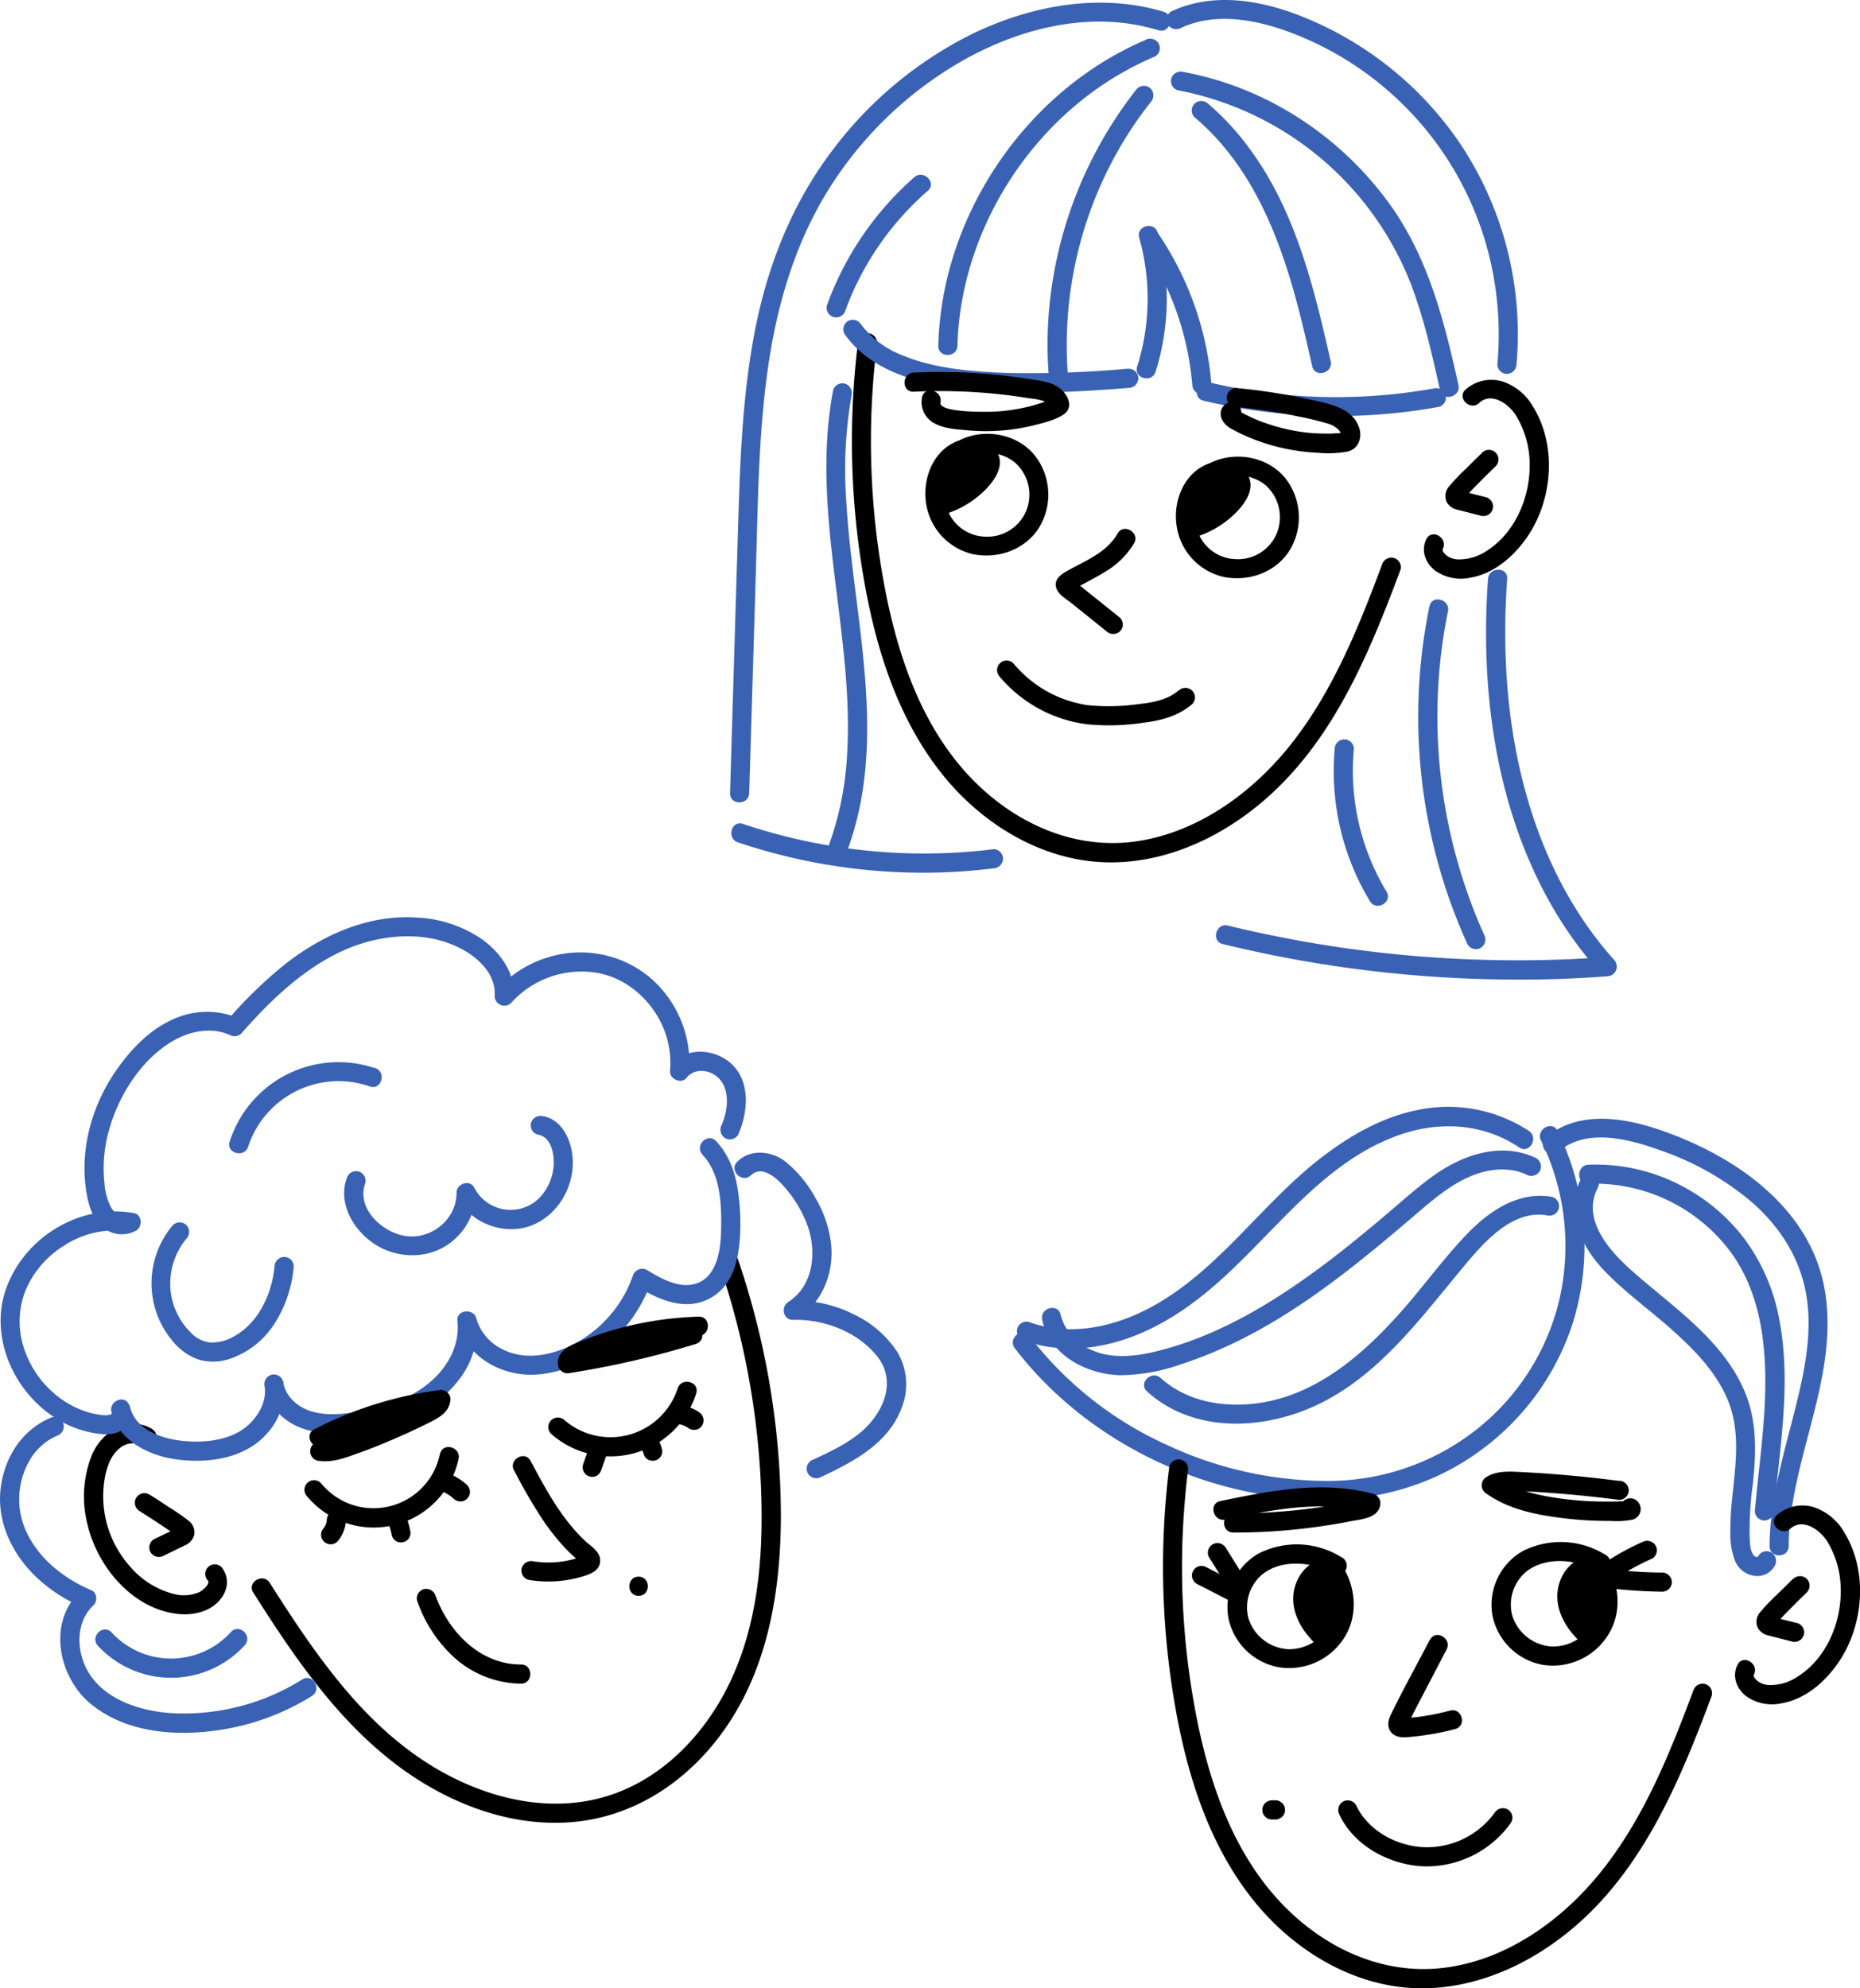 <?xml version="1.0" encoding="UTF-8"?> <svg xmlns="http://www.w3.org/2000/svg" viewBox="0 0 437.25 467.2"> <g id="Layer_2" data-name="Layer 2"> <g id="Layer_1-2" data-name="Layer 1"> <path d="M359.44,265.77a34.67,34.67,0,0,0-26.18-4.93c-8.7,1.73-16.55,6.37-23.44,11.81-14.08,11.14-24.36,27.16-40.75,35.3-8.39,4.17-18.18,6-27.17,2.7a2.27,2.27,0,0,0-2.77,1.57A2.31,2.31,0,0,0,240.7,315c8.14,3,17.17,2.19,25.19-.79,8.35-3.1,15.53-8.3,22.05-14.29,12.91-11.85,24-27.33,41.2-33.28,9.42-3.26,19.63-2.62,28,3,2.41,1.62,4.66-2.28,2.27-3.88Z" fill="#3a62b4"></path> <path d="M238.4,316.61c16.37,21.5,42.89,34.62,69.8,35.81,13.83.62,27.49-2.84,38.85-10.87a59.84,59.84,0,0,0,22.57-30.31,60.91,60.91,0,0,0-3.46-45.48c-1.29-2.6-5.18-.32-3.89,2.27a56.22,56.22,0,0,1,4.15,38,55,55,0,0,1-19.11,29.72A56.37,56.37,0,0,1,312.74,348a89.37,89.37,0,0,1-38.38-8.44,84.85,84.85,0,0,1-32.07-25.21,2.32,2.32,0,0,0-3.08-.81,2.27,2.27,0,0,0-.81,3.08Z" fill="#3a62b4"></path> <path d="M366.59,270.44c6.54-5.41,16.46-2.74,23.6-.17a66.89,66.89,0,0,1,21.69,12.27c6.29,5.54,10.95,12.57,12.58,20.87,1.8,9.17-.18,18.59-2.41,27.49-2.66,10.66-6,21.33-6.06,32.42,0,2.89,4.48,2.9,4.5,0,.15-20.19,11.71-39.09,8.59-59.49-2.88-18.83-19.41-31-36.12-37.32-9.34-3.56-21.1-6.25-29.55.75a2.25,2.25,0,1,0,3.18,3.18Z" fill="#3a62b4"></path> <path d="M371.72,276.89c-4,7.7-.05,16,5.47,21.76,5,5.2,11,9.43,16.33,14.26,5,4.49,9.83,9.51,12.52,15.77,3.29,7.63,1.9,15.84,1.12,23.82a65.56,65.56,0,0,0-.38,7.41,17.82,17.82,0,0,0,1.06,6.8,5.77,5.77,0,0,0,4.39,3.56,4.67,4.67,0,0,0,5-2.37,2.31,2.31,0,0,0-.81-3.08,2.26,2.26,0,0,0-3.07.8c-.14.29,0,.23-.25.23a.94.94,0,0,1-.89-.45c-.9-1.2-.85-3.15-.91-4.57a82.3,82.3,0,0,1,.74-12c.81-7.54,1.07-15-2-22.06-5.13-11.94-16.63-19.53-26.05-27.83-5.25-4.61-12.34-12.15-8.42-19.73,1.33-2.57-2.55-4.85-3.88-2.28Z" fill="#3a62b4"></path> <path d="M373.36,278.17a39.92,39.92,0,0,1,32.16,14.36c8.86,10.63,10,25,9.3,38.24-.45,8.12-1.56,16.19-2.29,24.29a2.27,2.27,0,0,0,2.25,2.25,2.3,2.3,0,0,0,2.25-2.25c1.34-14.87,4.1-30,1.27-44.86A45.55,45.55,0,0,0,410,291a44.25,44.25,0,0,0-15-12.51,43.32,43.32,0,0,0-21.59-4.79c-2.88.13-2.9,4.64,0,4.5Z" fill="#3a62b4"></path> <path d="M361.14,272.15c-8.38-4-17.56-.72-24.61,4.45-3.58,2.62-6.88,5.59-10.25,8.45s-6.65,5.57-10,8.25c-13.38,10.56-28.51,20.61-45.36,24.46-4.62,1.06-9.8,1.48-14.25-.5a12.19,12.19,0,0,1-7.33-8.3c-.61-2.83-4.95-1.63-4.34,1.2,1.82,8.34,10.41,12.79,18.37,13a43.79,43.79,0,0,0,14.09-2.51,100,100,0,0,0,12.46-5C305.94,308,319.81,296.5,333.25,285c3.74-3.2,7.59-6.45,12.13-8.45,4.16-1.84,9.26-2.53,13.49-.51a2.32,2.32,0,0,0,3.08-.81,2.28,2.28,0,0,0-.81-3.08Z" fill="#3a62b4"></path> <path d="M364.87,281.26c-7.93-1.39-14.74,3.27-20,8.72s-10,12-15.12,17.82c-9.6,10.89-21.32,21.1-36.45,22.19-7.34.52-14.89-1.16-20.46-6.18-2.14-1.93-5.34,1.24-3.18,3.18,10.95,9.88,27.28,9.11,39.94,3.16C324,323.37,333.87,309.9,343.77,298c4.71-5.66,11.56-13.86,19.9-12.4a2.31,2.31,0,0,0,2.77-1.57,2.27,2.27,0,0,0-1.57-2.77Z" fill="#3a62b4"></path> <path d="M420.87,359.23c3-2.65,7,.34,8.66,2.95a22,22,0,0,1,3.19,11.18c.19,7.81-3.31,16.33-10.11,20.61a11.48,11.48,0,0,1-6.7,2,4.77,4.77,0,0,1-2.59-.83c-.38-.28-1.29-1.08-1-1.64,1.28-2.59-2.6-4.87-3.88-2.27s-.29,5.5,2,7.32a10.51,10.51,0,0,0,8.46,1.69c5.65-1,10.35-5.2,13.45-9.83,5.82-8.7,6.79-21.29,1.18-30.35a13,13,0,0,0-7.09-5.87,9.1,9.1,0,0,0-8.74,1.85c-2.16,1.94,1,5.11,3.18,3.18Z"></path> <path d="M421.5,371q-2,2-4,3.93a46.56,46.56,0,0,0-3.79,4,3.39,3.39,0,0,0-.44,3.7,3.93,3.93,0,0,0,2.65,1.74l5.35,1.37a2.25,2.25,0,0,0,1.19-4.34L418,380.29l-1-.26a2.35,2.35,0,0,0-.43-.13c.32,0,.53.35.67.59a1.3,1.3,0,0,1,.09,1.28c.22-.46-.3.27.05-.1s.51-.56.78-.83q3.21-3.39,6.59-6.64a2.27,2.27,0,0,0,0-3.18,2.3,2.3,0,0,0-3.19,0Z"></path> <path d="M274.81,345.15a190,190,0,0,0,1.49,56.08c2.89,16.4,8.16,32.94,18.91,46,9.58,11.6,23.74,20,39.06,20,15.77,0,30.65-8.36,41.28-19.6,11.53-12.21,18.61-27.78,24.61-43.26q1.14-2.94,2.23-5.89a2.25,2.25,0,0,0-1.57-2.76,2.28,2.28,0,0,0-2.76,1.57c-5.57,14.89-11.67,30.08-21.73,42.59-9.12,11.36-22.16,20.75-36.94,22.54-14.54,1.77-28.27-4.78-38.16-15.18-10.91-11.48-16.46-26.9-19.63-42.15a183.52,183.52,0,0,1-3-53.17q.28-3.37.71-6.74a2.26,2.26,0,0,0-2.25-2.25,2.3,2.3,0,0,0-2.25,2.25Z"></path> <path d="M290,360.13a139.71,139.71,0,0,0,18.5-1.19c3-.4,6-.87,9-1.46,2.38-.46,6.32-.68,6.93-3.66a2.3,2.3,0,0,0-1.57-2.77c-11.89-3.19-24.17-.77-36,1.69-2.83.6-1.63,4.94,1.2,4.34,11-2.3,22.48-4.66,33.55-1.69l-1.57-2.77c.1-.52.76-.47-.2-.23-.63.16-1.27.28-1.91.41-1.35.29-2.71.55-4.07.79-2.61.46-5.23.85-7.86,1.15a139.1,139.1,0,0,1-16.07.89c-2.9,0-2.9,4.5,0,4.5Z"></path> <path d="M380.67,348q-8.09-1.05-16.22-1.66-3.94-.29-7.89-.48c-2.47-.11-5-.1-7.15,1.23a2.27,2.27,0,0,0,0,3.88c5.37,3.81,12,5.06,18.43,5.83a84.64,84.64,0,0,0,10.79.6,19.75,19.75,0,0,0,5.16-.3,2.57,2.57,0,0,0,1.09-4.36,2.28,2.28,0,0,0-2.19-.58l-.18.06c-2.73.92-1.56,5.27,1.19,4.34l.19-.06-2.19-.58.17.16-.66-1.59,0,.23.66-1.59-.17.17,1-.58c.3-.1-.51.07-.64.08l-1,0-2.21.06c-1.48,0-2.95,0-4.43-.06a79.31,79.31,0,0,1-8.69-.82c-5-.77-9.92-2-14.08-4.93v3.88c1.83-1.11,4.33-.64,6.36-.53,2.47.13,4.93.29,7.4.48q7.63.58,15.23,1.58a2.27,2.27,0,0,0,2.25-2.25,2.3,2.3,0,0,0-2.25-2.25Z"></path> <path d="M336.12,385.33c-3.07,5.91-6.33,11.75-9.23,17.74-.81,1.66-.82,3.71,1,4.7,1.38.75,3.07.44,4.56.29a61.76,61.76,0,0,0,9.63-1.75c2.8-.75,1.61-5.09-1.2-4.34a60.28,60.28,0,0,1-6.11,1.29c-.89.14-1.79.25-2.69.34-.55,0-1.1.1-1.65.13a3.5,3.5,0,0,0-.56,0h-.07c.39,0,.7.22.91.71v1.2a7.17,7.17,0,0,1,1-2l1.24-2.39,2.31-4.44,4.8-9.2c1.33-2.57-2.55-4.85-3.89-2.28Z"></path> <path d="M314.89,426.45c3.48,7.46,12.07,11.89,20.06,12.13a24.38,24.38,0,0,0,20.29-10.31,2.27,2.27,0,0,0-.81-3.08,2.31,2.31,0,0,0-3.08.81,19.73,19.73,0,0,1-16.4,8.08c-6.53-.2-13.35-3.85-16.17-9.9a2.27,2.27,0,0,0-3.08-.81,2.31,2.31,0,0,0-.81,3.08Z"></path> <path d="M299,427.56h.84a1.73,1.73,0,0,0,.87-.19,2.09,2.09,0,0,0,1.19-1.19,1.73,1.73,0,0,0,.19-.87l-.08-.6a2.26,2.26,0,0,0-.58-1l-.45-.35a2.2,2.2,0,0,0-1.14-.31H299a2.42,2.42,0,0,0-1.59.66,1.7,1.7,0,0,0-.47.72,1.73,1.73,0,0,0-.19.87l.08.6a2.17,2.17,0,0,0,.58,1l.45.35a2.17,2.17,0,0,0,1.14.31Z"></path> <path d="M35.67,335.74c-5.53-3.18-11.71.7-14,6a26.38,26.38,0,0,0-1.19,16.14c2.29,10.25,10.79,20.48,21.79,21.42,3.13.26,6.73-.53,9-2.87s2.9-5.53.81-8.17a2.26,2.26,0,0,0-3.18,0,2.32,2.32,0,0,0,0,3.19c.57.72-1.35,2.36-2,2.66a9.18,9.18,0,0,1-5.85.5,20,20,0,0,1-10.47-6.49,24.79,24.79,0,0,1-5.84-21.39c.51-2.31,1.39-4.75,3.27-6.31a4.84,4.84,0,0,1,5.4-.76c2.51,1.44,4.78-2.44,2.27-3.89Z"></path> <path d="M32.76,355.06q3.95,2.47,7.78,5.11l.89.62c.14.1.09.06-.14-.11l.17.16c.11.13.08.08-.12-.15l-.1-.28a1.47,1.47,0,0,1,.28-1.29c.33-.35.16-.13,0,0l-1,.51L36.2,361.7a2.25,2.25,0,0,0-.8,3.07,2.29,2.29,0,0,0,3.07.81l5-2.44a3.72,3.72,0,0,0,2.17-2.38,3.38,3.38,0,0,0-1.25-3.36,51.6,51.6,0,0,0-4.73-3.27c-1.52-1-3-2-4.59-2.95A2.27,2.27,0,0,0,32,352a2.29,2.29,0,0,0,.81,3.08Z"></path> <path d="M168.94,296.7a185.49,185.49,0,0,1,9.89,51.4c.78,16.4-.35,33.74-7.93,48.62-6.3,12.37-17.09,22.91-30.92,26.08-14.67,3.37-30.18-1.81-42.18-10.28-13-9.14-22.56-22.33-31.12-35.48-1.1-1.69-2.18-3.38-3.26-5.08-1.54-2.44-5.44-.18-3.88,2.27,8.88,14,18.38,28.1,31.36,38.65,12.23,10,28.12,16.77,44.14,15.24,15.36-1.47,28.25-10.83,36.53-23.56,9.31-14.3,12-31.81,12-48.59a187.67,187.67,0,0,0-8.14-54c-.66-2.18-1.37-4.35-2.11-6.51-.93-2.72-5.28-1.55-4.34,1.2Z"></path> <path d="M347.74,94.66c2.95-2.66,7,.33,8.65,3a22,22,0,0,1,3.2,11.17c.18,7.82-3.31,16.34-10.11,20.62a11.59,11.59,0,0,1-6.71,2,4.75,4.75,0,0,1-2.58-.82c-.38-.29-1.3-1.09-1-1.65,1.27-2.59-2.61-4.87-3.89-2.27s-.28,5.51,2,7.32a10.51,10.51,0,0,0,8.46,1.7c5.64-1,10.35-5.21,13.45-9.83,5.82-8.7,6.79-21.29,1.17-30.35a13,13,0,0,0-7.08-5.88,9.15,9.15,0,0,0-8.75,1.85c-2.16,1.94,1,5.12,3.19,3.19Z"></path> <path d="M348.37,106.45q-2,1.93-4,3.93a47.93,47.93,0,0,0-3.79,4,3.37,3.37,0,0,0-.44,3.7,3.88,3.88,0,0,0,2.64,1.74l5.35,1.37a2.25,2.25,0,1,0,1.2-4.34l-4.53-1.15-1-.27a3.52,3.52,0,0,0-.43-.13c.33,0,.54.36.68.59a1.3,1.3,0,0,1,.08,1.28c.23-.45-.29.28.05-.1l.78-.83q3.23-3.39,6.59-6.63a2.25,2.25,0,1,0-3.18-3.18Z"></path> <path d="M201.68,80.57a189.32,189.32,0,0,0,1.49,56.08c2.89,16.4,8.16,32.94,18.91,46,9.57,11.6,23.73,20,39.06,20,15.77,0,30.65-8.35,41.27-19.59C314,170.82,321,155.24,327,139.76c.75-1.95,1.5-3.92,2.23-5.88a2.26,2.26,0,0,0-1.57-2.77,2.3,2.3,0,0,0-2.77,1.57c-5.57,14.9-11.67,30.08-21.72,42.6C294.07,186.63,281,196,266.26,197.82c-14.54,1.76-28.27-4.79-38.17-15.19-10.91-11.48-16.46-26.89-19.62-42.14a183.61,183.61,0,0,1-3-53.18q.3-3.37.72-6.74a2.26,2.26,0,0,0-2.25-2.25,2.31,2.31,0,0,0-2.25,2.25Z"></path> <path d="M277.64,6.56c7.6-3.55,16.47-2.13,24.12.49a75.58,75.58,0,0,1,47.52,50.1A77.08,77.08,0,0,1,352,85.61a2.27,2.27,0,0,0,2.25,2.25,2.3,2.3,0,0,0,2.25-2.25,80.61,80.61,0,0,0-13-51.49,81.19,81.19,0,0,0-38.6-30.7c-9.43-3.57-20.13-5.14-29.55-.74a2.25,2.25,0,0,0-.8,3.07,2.29,2.29,0,0,0,3.07.81Z" fill="#3a62b4"></path> <path d="M349.81,136c-1.84,25.5,1.56,52.29,13.94,75a93.79,93.79,0,0,0,12.52,17.72l1.59-3.84a287.65,287.65,0,0,1-69.9-3.38q-9.72-1.68-19.31-4c-2.81-.69-4,3.65-1.2,4.34a292.43,292.43,0,0,0,70.21,8.35q10.11,0,20.2-.78a2.28,2.28,0,0,0,1.59-3.84c-16.74-18.66-24.08-43.79-25.38-68.42a170.89,170.89,0,0,1,.24-21.11c.21-2.89-4.29-2.88-4.5,0Z" fill="#3a62b4"></path> <path d="M273.55,2.76c-14.95-4.46-31-1.52-44.84,5.13a92.41,92.41,0,0,0-33.2,27.67c-9.24,12.23-14.94,26.56-17.92,41.52-3.21,16.08-3.65,32.53-4.15,48.86l-1.62,53.69-.2,6.74c-.09,2.9,4.41,2.9,4.5,0q.8-26.22,1.58-52.44c.49-16,.58-32.22,2.93-48.13,2.2-14.93,6.57-29.49,14.78-42.26A89.48,89.48,0,0,1,225,15c12.44-7.35,27.58-11.78,42-9.17a50.85,50.85,0,0,1,5.32,1.28c2.79.83,4-3.51,1.2-4.34Z" fill="#3a62b4"></path> <path d="M233.55,199.56a133.51,133.51,0,0,1-58.88-5.95c-2.75-.93-3.93,3.42-1.19,4.34a136.89,136.89,0,0,0,46.56,7.1c4.52-.1,9-.44,13.51-1a2.32,2.32,0,0,0,2.25-2.25,2.26,2.26,0,0,0-2.25-2.25Z" fill="#3a62b4"></path> <path d="M276.92,21.22a73.56,73.56,0,0,1,54.72,45.43c3.1,8.1,5,16.59,6.87,25,.63,2.83,5,1.63,4.34-1.19-3.23-14.51-6.82-29-15.42-41.43a78.9,78.9,0,0,0-28.76-25.14,75.32,75.32,0,0,0-20.55-7,2.31,2.31,0,0,0-2.77,1.57,2.27,2.27,0,0,0,1.57,2.77Z" fill="#3a62b4"></path> <path d="M337.06,91.28a130.35,130.35,0,0,1-52.92-1.45c-2.82-.66-4,3.68-1.2,4.34a135.87,135.87,0,0,0,55.32,1.44,2.26,2.26,0,0,0,1.57-2.76,2.3,2.3,0,0,0-2.77-1.57Z" fill="#3a62b4"></path> <path d="M284.79,90.43A73.71,73.71,0,0,0,272.1,54.64a2.31,2.31,0,0,0-3.08-.81,2.27,2.27,0,0,0-.81,3.08,69.11,69.11,0,0,1,12.08,33.52,2.31,2.31,0,0,0,2.25,2.25,2.27,2.27,0,0,0,2.25-2.25Z" fill="#3a62b4"></path> <path d="M267.81,55.88a52.9,52.9,0,0,1-.48,30.25c-.87,2.77,3.47,4,4.34,1.19a57.21,57.21,0,0,0,.47-32.64c-.78-2.78-5.12-1.6-4.33,1.2Z" fill="#3a62b4"></path> <path d="M265.35,86.62a251.73,251.73,0,0,1-28.93,1c-8.16-.32-16.87-1-24.49-4.21a22,22,0,0,1-9.5-7.16,2.31,2.31,0,0,0-3.08-.81,2.28,2.28,0,0,0-.8,3.08c4.76,6.7,12.46,10,20.29,11.64,9.57,2,19.51,2.27,29.25,2,5.76-.16,11.51-.55,17.26-1a2.31,2.31,0,0,0,2.25-2.25,2.26,2.26,0,0,0-2.25-2.25Z" fill="#3a62b4"></path> <path d="M214.93,41.65A73.18,73.18,0,0,0,194.4,71.73a2.25,2.25,0,0,0,4.34,1.2,68.63,68.63,0,0,1,19.37-28.09c2.18-1.91-1-5.08-3.18-3.19Z" fill="#3a62b4"></path> <path d="M336.05,142.4A129.13,129.13,0,0,0,345,221.94a2.27,2.27,0,0,0,3.08.8,2.3,2.3,0,0,0,.81-3.08,125.24,125.24,0,0,1-10.75-59,123.33,123.33,0,0,1,2.25-17c.58-2.83-3.76-4-4.34-1.2Z" fill="#3a62b4"></path> <path d="M313.77,176a59,59,0,0,0,8.28,35.78c1.5,2.48,5.39.22,3.89-2.27A54.94,54.94,0,0,1,318.27,176a2.25,2.25,0,1,0-4.5,0Z" fill="#3a62b4"></path> <path d="M195.85,91.74c-5.47,28.74,5.1,57.22,3.26,86a73.13,73.13,0,0,1-4.81,22.34,2.27,2.27,0,0,0,1.57,2.77,2.31,2.31,0,0,0,2.77-1.58c10.72-27,1.83-56.06.29-83.76a101.32,101.32,0,0,1,1.26-24.6,2.31,2.31,0,0,0-1.57-2.76,2.27,2.27,0,0,0-2.77,1.57Z" fill="#3a62b4"></path> <path d="M280.81,27.55c13.06,11,19.69,27.22,24,43.34,1.35,5,2.51,10.1,3.66,15.17.63,2.82,5,1.63,4.34-1.2-3.94-17.43-8.32-35.5-19.19-50.1A61.65,61.65,0,0,0,284,24.37a2.32,2.32,0,0,0-3.19,0,2.27,2.27,0,0,0,0,3.18Z" fill="#3a62b4"></path> <path d="M267.32,20.79a97.76,97.76,0,0,0-20.61,51,92.6,92.6,0,0,0-.23,15.62c.2,2.87,4.7,2.9,4.5,0A92.87,92.87,0,0,1,262.3,36.34,90.26,90.26,0,0,1,270.51,24a2.33,2.33,0,0,0,0-3.18,2.27,2.27,0,0,0-3.19,0Z" fill="#3a62b4"></path> <path d="M269.3,9.39c-21.9,9.33-38.75,29.14-45.52,51.85a77.65,77.65,0,0,0-3.21,20c-.08,2.89,4.42,2.89,4.5,0,.63-22.66,12.24-44.42,30-58.31a73.85,73.85,0,0,1,16.47-9.67,2.26,2.26,0,0,0,.81-3.08,2.32,2.32,0,0,0-3.08-.81Z" fill="#3a62b4"></path> <path d="M262.71,125.38c-2.48,4.45-7.63,6.42-11.85,8.79-1.42.8-3,1.86-2.61,3.74.32,1.71,2.32,2.77,3.59,3.79l8.27,6.64a2.31,2.31,0,0,0,3.18,0,2.26,2.26,0,0,0,0-3.18l-5.62-4.51L255,138.52l-1.4-1.13-.78-.63c-.06,0-.58-.49-.44-.28l.31,1.13,0,.15-.58,1a6.37,6.37,0,0,1,1.68-1.06l2.13-1.14c1.33-.71,2.65-1.43,3.92-2.23a19.19,19.19,0,0,0,6.76-6.67c1.41-2.53-2.47-4.8-3.88-2.27Z"></path> <path d="M277,162.29c-2.53,2.17-6,2.81-9.25,3.15a50,50,0,0,1-12,.28,28,28,0,0,1-17.57-9.9,2.25,2.25,0,0,0-3.18,3.18,32.15,32.15,0,0,0,20.75,11.22A53.7,53.7,0,0,0,269,169.8c4.13-.51,8-1.57,11.25-4.33a2.25,2.25,0,0,0,0-3.18,2.28,2.28,0,0,0-3.18,0Z"></path> <path d="M290.54,95.64a130.18,130.18,0,0,1,14.58,2.21A69.29,69.29,0,0,1,312,99.5a6,6,0,0,1,2.53,1.36,2.76,2.76,0,0,1,.6.8c.15.33,0,.73.29.32s-.51-.19-.87-.17c-.59,0-1.18.07-1.77.08-1.17,0-2.35,0-3.53-.07a40.58,40.58,0,0,1-6.39-.88,45.58,45.58,0,0,1-6.34-1.87c-1.06-.4-2.09-.85-3.11-1.35-.53-.25-1.05-.52-1.57-.8l-.67-.37a1,1,0,0,0,.3.54l-.3,1.14-.07.06c2.12-2-1.07-5.16-3.18-3.18-1.94,1.81-.68,4.37,1.26,5.49a42.48,42.48,0,0,0,6.56,3,47.2,47.2,0,0,0,14,2.79,25.68,25.68,0,0,0,7.06-.28c2.57-.62,3.49-3.26,2.71-5.61-1.61-4.81-7.41-5.7-11.7-6.65a142,142,0,0,0-17.18-2.67,2.27,2.27,0,0,0-2.25,2.25,2.3,2.3,0,0,0,2.25,2.25Z"></path> <path d="M214.8,92.05a132.61,132.61,0,0,1,17.94.37c2.86.26,5.71.61,8.54,1.07,1.82.3,5,.34,5.89,2.31l-.3-1.14V95l.31-1.14c.13-.27.39-.16,0-.07a5,5,0,0,0-.9.36c-.55.21-1.11.41-1.67.59-1.19.4-2.4.74-3.62,1a41.59,41.59,0,0,1-7.53,1c-1.38.06-12.85.28-12.37-2.17.56-2.83-3.78-4-4.34-1.2a5.66,5.66,0,0,0,3,6.15c2.3,1.22,5.17,1.39,7.72,1.6A47.29,47.29,0,0,0,242.82,100c2.3-.58,5.13-1.24,7.14-2.56,2.66-1.74,1-4.9-1-6.33s-4.45-1.62-6.71-2c-2.83-.45-5.68-.82-8.54-1.09a131,131,0,0,0-18.9-.47c-2.88.13-2.9,4.63,0,4.5Z"></path> <path d="M165.16,271.37c4.27,4.53,4.47,11.68,4.36,17.56-.09,4.68-.9,11.49-6.37,12.83-3.82.94-7.92-1.42-11.06-3.32a2.29,2.29,0,0,0-3.31,1.34,28.9,28.9,0,0,1-11.35,14.57c-5.44,3.57-13,5.88-19.18,2.77a11.68,11.68,0,0,1-6.3-7.36c-.62-2.38-4.69-2-4.42.6.79,7.49-4.25,13.83-10.55,17.25a39.66,39.66,0,0,1-11.13,3.77c-3.93.79-8.19,1.44-12.14.41-3.52-.91-6.6-3.43-7.16-7.16a2.26,2.26,0,0,0-2.77-1.57,2.3,2.3,0,0,0-1.57,2.76c.53,3.61-1.59,7.23-4.3,9.44-3.09,2.51-7.24,3.41-11.13,3.49-5.9.14-14.57-1.49-16.25-8.22l-4.12,1.73c-.16-.33-.06,0-.39.12a4.51,4.51,0,0,1-2,.14,17.86,17.86,0,0,1-3.53-.73,21.74,21.74,0,0,1-6.35-3.22,23.6,23.6,0,0,1-8.38-11.39A19.91,19.91,0,0,1,6,303.24,22.79,22.79,0,0,1,15,292.75a21.67,21.67,0,0,1,15.26-3.35l-.54-4.11c-1.42.85-2.92-.36-3.63-1.58a14.8,14.8,0,0,1-1.53-5.63,32.71,32.71,0,0,1,1.06-12.49c2.22-8,7.3-16.17,14.43-20.62,4.07-2.55,9.39-3.81,13.95-1.77a2.31,2.31,0,0,0,2.73-.35c6.72-7.63,14.19-14.89,23.5-19.27,8.59-4,19.42-5.18,28.06-.7,4.22,2.19,8.35,6.1,8,11.23a2.27,2.27,0,0,0,3.84,1.59A22.27,22.27,0,0,1,139,228.42c7.09.72,13.07,5.42,16.27,11.67a21.43,21.43,0,0,1,2.24,11.62c-.15,1.84,2.66,3.11,3.85,1.59,1.86-2.38,5.49-2,7.53,0,2.85,2.81,2.22,7.75.75,11.06a2.33,2.33,0,0,0,.81,3.08,2.27,2.27,0,0,0,3.08-.8c2.31-5.23,3-12.49-1.68-16.73-3.68-3.33-10.34-4.09-13.68.17l3.84,1.59a26.46,26.46,0,0,0-9.64-22.31A25.58,25.58,0,0,0,128.72,225a25.86,25.86,0,0,0-11.81,7.53l3.84,1.59c.38-5.39-3-10.08-7.12-13.18a29.31,29.31,0,0,0-15.45-5.31c-11.45-.83-22.27,4-31.12,10.91a103.23,103.23,0,0,0-13.55,13.14l2.73-.35a19.2,19.2,0,0,0-16.32.56c-4.84,2.33-8.72,6.33-11.87,10.6-6.25,8.47-9.46,19.34-7.71,29.81.46,2.73,1.28,5.66,3.33,7.65A6.93,6.93,0,0,0,32,289.17c1.54-.92,1.45-3.75-.54-4.11-12.29-2.21-24.92,5.19-29.61,16.67C-3,313.44,3,327.12,13.48,333.5A24.19,24.19,0,0,0,23,336.89c2.12.29,4.44.26,6.15-1.21A4.64,4.64,0,0,0,30.3,330c-1.15-2.35-4.71-.67-4.11,1.73,1.68,6.73,8.58,10.23,15,11.17,7.54,1.11,16.48-.09,21.71-6.19a14.93,14.93,0,0,0,3.7-12.07l-4.34,1.19c.61,4.09,3.73,7.52,7.39,9.24,4.55,2.13,9.59,1.93,14.45,1.19,9-1.38,18.25-4.64,23.9-12.19a19.8,19.8,0,0,0,4.08-13.7l-4.42.6c2.06,7.86,10.1,12.37,17.89,12.06,8.12-.33,15.9-4.76,21.15-10.83A34.19,34.19,0,0,0,153.12,301l-3.3,1.34c3.6,2.19,7.78,4.29,12.11,4.11a11.38,11.38,0,0,0,9.22-5.37c1.86-2.93,2.51-6.52,2.77-9.93a52.85,52.85,0,0,0-.39-11c-.61-4.43-2.07-8.68-5.19-12-2-2.11-5.17,1.07-3.18,3.18Z" fill="#3a62b4"></path> <path d="M176.55,276.19c2.55-2.51,6.1.7,7.77,2.64a28.89,28.89,0,0,1,5.63,9.5c2.07,6.1,1.2,13.89-4.66,17.63-1.81,1.16-1.18,4.25,1.14,4.19,7.28-.18,15.11,2.76,19.76,8.55,4.91,6.12,1.2,13.82-4.19,18.15-3.36,2.7-7.38,4.53-11.26,6.34a2.26,2.26,0,0,0-.8,3.08,2.29,2.29,0,0,0,3.07.81c7.89-3.7,16.23-8.1,19.19-16.91A14.87,14.87,0,0,0,211,317.8,24.87,24.87,0,0,0,201,309a30.52,30.52,0,0,0-14.61-3.37l1.13,4.19c5.84-3.73,8.64-10.92,7.83-17.69a27.59,27.59,0,0,0-3.67-10.65,28.57,28.57,0,0,0-7.11-8.57c-3.3-2.48-8.12-3-11.24.07-2.06,2,1.12,5.22,3.18,3.19Z" fill="#3a62b4"></path> <path d="M12.14,333.06c-7,2.84-11.16,9.49-12,16.83C-.75,357.6,2.8,365,8.24,370.32a36,36,0,0,0,11,7.27l-.46-3.53c-7.72,7.27-5,20.19,2.62,26.39,9,7.35,22,7.76,32.93,5.61a56.84,56.84,0,0,0,19-7.53c2.45-1.52.19-5.42-2.27-3.88a52.47,52.47,0,0,1-30.52,7.93c-8.66-.49-18.81-4.1-21.33-13.34-1.15-4.21-.52-8.92,2.75-12,1-.9.88-3-.45-3.53-6.13-2.62-11.72-6.86-14.86-12.84a18.2,18.2,0,0,1,0-17.13,13.87,13.87,0,0,1,6.71-6.34,2.33,2.33,0,0,0,1.57-2.77,2.27,2.27,0,0,0-2.77-1.57Z" fill="#3a62b4"></path> <path d="M126.45,266.62c3.11.52,3.83,4.42,3.71,7.06a12,12,0,0,1-3.91,8.33,9.59,9.59,0,0,1-14.74-2.88c-1-2.07-4.21-1-4.19,1.13.05,6-5.44,10.71-11.32,10.26-5.68-.44-12.36-6.33-10.14-12.47a2.25,2.25,0,0,0-1.57-2.76,2.29,2.29,0,0,0-2.77,1.57c-2.43,6.71,2.66,13.95,8.66,16.65s13.19,1.7,17.74-3.34a14.7,14.7,0,0,0,3.9-9.91l-4.2,1.14c2.88,6,10.71,8.9,16.93,6.72,6.7-2.36,10.83-9.72,10-16.68-.45-3.93-2.62-8.44-6.94-9.16a2.33,2.33,0,0,0-2.77,1.58,2.27,2.27,0,0,0,1.58,2.76Z" fill="#3a62b4"></path> <path d="M64.55,297.6c-.64,6.43-3.74,13.29-9.63,16.48a10.26,10.26,0,0,1-5.53,1.38,7.38,7.38,0,0,1-4.6-2.38,16.24,16.24,0,0,1-4.7-9.87,16.58,16.58,0,0,1,3.73-12.13,2.31,2.31,0,0,0,0-3.18,2.27,2.27,0,0,0-3.18,0,21.08,21.08,0,0,0-.12,27.17,14.17,14.17,0,0,0,5.74,4.27,12,12,0,0,0,7.68,0,20.2,20.2,0,0,0,10.4-8,29.41,29.41,0,0,0,4.71-13.73,2.27,2.27,0,0,0-2.25-2.25,2.3,2.3,0,0,0-2.25,2.25Z" fill="#3a62b4"></path> <path d="M54.31,383.48a19,19,0,0,1-28.09.11c-2-2.12-5.17,1.07-3.18,3.18a23.45,23.45,0,0,0,34.46-.11c2-2.12-1.21-5.31-3.19-3.18Z" fill="#3a62b4"></path> <path d="M159.31,326.26a16.61,16.61,0,0,1-26.58,7.49,2.3,2.3,0,0,0-3.18,0,2.26,2.26,0,0,0,0,3.18,21.09,21.09,0,0,0,34.1-9.47c.91-2.76-3.44-3.94-4.34-1.2Z"></path> <path d="M103.42,341.64a15.92,15.92,0,0,1-28,6.85,2.25,2.25,0,0,0-3.19,3.18,20.4,20.4,0,0,0,35.57-8.83c.62-2.82-3.72-4-4.34-1.2Z"></path> <path d="M159.27,334.61l.39.05-.59-.08a7.91,7.91,0,0,1,2,.53l-.54-.23a8.12,8.12,0,0,1,1.49.84,2.56,2.56,0,0,0,1.73.22,2.25,2.25,0,0,0,1.57-2.76l-.23-.54a2.22,2.22,0,0,0-.8-.81,10,10,0,0,0-5-1.72,2.26,2.26,0,0,0-1.59,3.85l.46.35a2.25,2.25,0,0,0,1.13.3Z"></path> <path d="M150.15,339.12a13.28,13.28,0,0,1,.92,1.75l-.23-.53a11.63,11.63,0,0,1,.46,1.29,2.34,2.34,0,0,0,1,1.35,2.56,2.56,0,0,0,1.73.22,2.24,2.24,0,0,0,1.34-1,2.32,2.32,0,0,0,.23-1.73,14.14,14.14,0,0,0-1.61-3.59,2.38,2.38,0,0,0-1.34-1,1.72,1.72,0,0,0-.9,0,1.61,1.61,0,0,0-.84.27,2.24,2.24,0,0,0-.8,3.07Z"></path> <path d="M138.45,340.2l-1.4,4a2.32,2.32,0,0,0,.23,1.73,2.24,2.24,0,0,0,3.08.81,2.5,2.5,0,0,0,1-1.34l1.4-4a2.25,2.25,0,0,0-3.31-2.54,2.5,2.5,0,0,0-1,1.34Z"></path> <path d="M103.76,350.37a12.15,12.15,0,0,1,2.58,1.52l-.46-.35q.39.3.75.63a2.38,2.38,0,0,0,1.6.66,2.25,2.25,0,0,0,1.59-3.84,13.71,13.71,0,0,0-3.79-2.5,1.7,1.7,0,0,0-.83-.27,1.83,1.83,0,0,0-.9,0,2.34,2.34,0,0,0-1.35,1,2.27,2.27,0,0,0-.22,1.73l.22.54a2.22,2.22,0,0,0,.81.8Z"></path> <path d="M91,357.33c.16.31.3.62.43.93l-.22-.54a15.19,15.19,0,0,1,.9,3.09,2.27,2.27,0,0,0,1,1.34,2.35,2.35,0,0,0,1.74.23,2.29,2.29,0,0,0,1.34-1l.23-.53a2.22,2.22,0,0,0,0-1.2,16.68,16.68,0,0,0-1.56-4.55,2.27,2.27,0,0,0-3.08-.81,2.3,2.3,0,0,0-1,1.35,2.48,2.48,0,0,0,.23,1.73Z"></path> <path d="M76.79,357.21c0,.15,0,.31,0,.46l.08-.6a6.41,6.41,0,0,1-.41,1.5l.22-.53a6,6,0,0,1-.75,1.29l.35-.45-.14.18a1.64,1.64,0,0,0-.47.72,1.73,1.73,0,0,0-.19.87,2.27,2.27,0,0,0,.66,1.59,2.31,2.31,0,0,0,1.59.66,2.25,2.25,0,0,0,1.59-.66,8.69,8.69,0,0,0,.88-1.21,9.5,9.5,0,0,0,.64-1.37,7.85,7.85,0,0,0,.49-2.45,2.29,2.29,0,0,0-.66-1.59,2.25,2.25,0,0,0-3.18,0l-.36.45a2.26,2.26,0,0,0-.3,1.14Z"></path> <path d="M162.36,311.48a214.16,214.16,0,0,1-29.58,6.82l2.85,2.17c0-.07-.17.21-.16.21s.34-.27.47-.35a8.77,8.77,0,0,1,1.28-.6c1.2-.51,2.43-1,3.66-1.41a76.56,76.56,0,0,1,7.74-2.32,75.37,75.37,0,0,1,15.62-2.1c2.88-.09,2.9-4.59,0-4.5a81.22,81.22,0,0,0-18.61,2.72,77.55,77.55,0,0,0-8.76,2.92c-2.46,1-5.88,2.18-5.74,5.43a2.3,2.3,0,0,0,2.85,2.17,214.16,214.16,0,0,0,29.58-6.82c2.76-.85,1.58-5.19-1.2-4.34Z"></path> <path d="M76.13,339.76a82.88,82.88,0,0,1,27.49-8.64l-2.25-2.25c0-.4.1-.1-.2.14a7.89,7.89,0,0,1-1.16.69c-1.09.58-2.21,1.13-3.33,1.67-2.27,1.1-4.57,2.15-6.9,3.12s-4.61,1.86-7,2.71c-2.14.77-4.79,2.1-7.13,1.68l.54,4.11,15.08-7.07a2.28,2.28,0,0,0,.81-3.08,2.3,2.3,0,0,0-3.08-.81L74,339.1a2.28,2.28,0,0,0,.54,4.12c3.27.59,6.26-.51,9.3-1.61,2.89-1,5.74-2.16,8.56-3.37s5.54-2.46,8.25-3.81c2.47-1.24,5-2.49,5.25-5.56a2.25,2.25,0,0,0-2.25-2.25,89,89,0,0,0-29.76,9.25c-2.58,1.34-.3,5.22,2.27,3.89Z"></path> <path d="M120.87,345.55a122.81,122.81,0,0,0,7,12,56.24,56.24,0,0,0,4.22,5.39c.76.85,1.56,1.68,2.4,2.46.44.41.9.81,1.37,1.2l.59.5a1.79,1.79,0,0,1,.25.23c.24.25.19.14-.15-.34l.3-1.14c.45-.28.42-.3-.1-.07l-.83.28c-.41.13-.84.26-1.26.37a21.3,21.3,0,0,1-3.07.58,23.18,23.18,0,0,1-6.17-.11,2.33,2.33,0,0,0-2.77,1.57,2.28,2.28,0,0,0,1.57,2.77,28,28,0,0,0,12.48-.71c1.92-.57,4.43-1.38,4.38-3.85,0-2.13-2.19-3.32-3.56-4.61-5.57-5.25-9.22-12.1-12.79-18.78-1.37-2.55-5.26-.28-3.89,2.27Z"></path> <path d="M98.09,376.21A32,32,0,0,0,107,389.69a23.87,23.87,0,0,0,15.49,5.95c2.89,0,2.9-4.51,0-4.5-9.65,0-16.93-7.59-20.09-16.13a2.31,2.31,0,0,0-2.77-1.57,2.26,2.26,0,0,0-1.57,2.77Z"></path> <path d="M150.12,375c2.9,0,2.9-4.5,0-4.5s-2.9,4.5,0,4.5Z"></path> <path d="M88.12,251A26.84,26.84,0,0,0,54,268.25c-.91,2.75,3.43,3.94,4.34,1.2a22.37,22.37,0,0,1,28.63-14.14c2.76.91,3.94-3.43,1.2-4.34Z" fill="#3a62b4"></path> <path d="M226.17,103.29c-6.4,1.72-9.38,8.7-8.49,14.83a14.43,14.43,0,0,0,11.21,12.14c5.91,1.13,12.29-1.18,15.47-6.44a14.9,14.9,0,0,0-1.27-17c-4.29-5.1-12.24-6.3-18-3.11-2.53,1.4-.27,5.29,2.27,3.88a10.27,10.27,0,0,1,11.22,1.09A10.09,10.09,0,0,1,241.26,120a9.88,9.88,0,0,1-9.75,6.1,9.75,9.75,0,0,1-8.93-6.72c-1.41-4.23-.21-10.37,4.79-11.71,2.79-.75,1.6-5.1-1.2-4.34Z"></path> <path d="M230.36,108.18c.1.15.21.53.1.1,0,.07.18.55.08.23s0,.23,0,.33c0,.45.08.11,0,0a1.76,1.76,0,0,1-.15.53c-.12.4.1-.11,0,.09s-.35.61-.55.9c-.35.53.28-.32-.12.17l-.31.36c-.22.27-.45.52-.69.77a18.38,18.38,0,0,1-1.51,1.42l-.36.31c-.16.12-.32.24-.07,0-.3.23-.61.45-.92.66-.57.38-1.17.74-1.78,1.07l-.84.42-.52.23c-.39.18.18-.06-.07,0-.68.25-1.35.5-2.05.7l2.54,3.3c.58-.84,1.17-1.67,1.77-2.5l.92-1.23.39-.53.27-.34.09-.12q-.13.17.09-.12l.27-.35.41-.51,1-1.2q1-1.18,2-2.34a2.26,2.26,0,0,0-2.73-3.54,29.43,29.43,0,0,0-7.45,5.69l3.53,2.73c.12-.18.24-.36.37-.53s.47-.62.14-.21q.34-.44.72-.84a15.34,15.34,0,0,1,1.8-1.71l.21-.17c-.21.16-.22.17,0,0l.45-.32c.33-.22.67-.44,1-.64s.7-.39,1.06-.57l.49-.23c.24-.11.23-.1,0,0l.35-.14a2.31,2.31,0,0,0,1.57-2.77,2.28,2.28,0,0,0-2.77-1.57,19.33,19.33,0,0,0-9.23,7.41,2.25,2.25,0,0,0,3.53,2.73c1.05-1,2.1-2,3.22-2.91l.39-.31c-.25.19,0,0,.11-.07q.44-.33.9-.63A16.44,16.44,0,0,1,229.8,111l-2.72-3.53a116.94,116.94,0,0,0-7.86,10.15,2.26,2.26,0,0,0,2.54,3.3,22.69,22.69,0,0,0,9-5c2.64-2.38,5.84-6.39,3.45-10a2.25,2.25,0,1,0-3.88,2.27Z"></path> <path d="M285.07,108.64c-6.4,1.72-9.38,8.7-8.48,14.83a14.4,14.4,0,0,0,11.2,12.13c5.91,1.13,12.29-1.18,15.47-6.43a14.9,14.9,0,0,0-1.27-17c-4.29-5.09-12.23-6.29-18-3.1-2.53,1.4-.26,5.29,2.27,3.88A10.25,10.25,0,0,1,297.5,114a10.09,10.09,0,0,1,2.66,11.29,9.88,9.88,0,0,1-9.74,6.1,9.75,9.75,0,0,1-8.93-6.72c-1.41-4.23-.22-10.37,4.78-11.71,2.79-.76,1.61-5.1-1.2-4.34Z"></path> <path d="M289.26,113.53c.1.15.21.53.1.1,0,.06.18.55.09.22s0,.24,0,.34c0,.45.08.11,0,0a2.63,2.63,0,0,1-.15.53c-.13.4.09-.12,0,.09s-.36.61-.56.9c-.35.52.28-.32-.12.17l-.3.36c-.23.26-.46.52-.7.77a18.38,18.38,0,0,1-1.51,1.42l-.36.3c-.16.13-.32.25-.07.06-.3.23-.6.45-.92.66a19.88,19.88,0,0,1-1.78,1.06c-.27.15-.56.29-.84.43l-.51.23c-.4.18.18-.06-.08,0-.68.25-1.35.5-2,.69l2.54,3.31c.58-.84,1.17-1.68,1.78-2.5.3-.41.6-.83.91-1.23l.4-.53.26-.35q.22-.28.09-.12c-.08.12-.05.08.1-.11l.27-.35.4-.51,1-1.2c.65-.79,1.3-1.57,2-2.34a2.25,2.25,0,0,0-2.72-3.54,29.48,29.48,0,0,0-7.46,5.69l3.54,2.73.36-.53c.06-.09.47-.62.15-.21.23-.29.46-.57.71-.84a16.13,16.13,0,0,1,1.8-1.71l.21-.18c-.21.17-.21.17,0,0l.45-.32c.33-.22.66-.44,1-.64s.69-.39,1.05-.57l.5-.23c.23-.11.22-.1,0,0l.34-.13a2.31,2.31,0,0,0,1.57-2.77,2.27,2.27,0,0,0-2.77-1.57,19.42,19.42,0,0,0-9.23,7.41,2.24,2.24,0,0,0,.58,2.9,2.27,2.27,0,0,0,3-.18c1-1,2.09-2,3.21-2.9l.4-.31c-.26.19,0,0,.1-.08.3-.21.6-.42.91-.62a15,15,0,0,1,1.92-1.07L286,112.81A118.52,118.52,0,0,0,278.13,123a2.24,2.24,0,0,0,.17,2.5,2.26,2.26,0,0,0,2.37.8,22.66,22.66,0,0,0,9-5c2.65-2.38,5.84-6.39,3.46-10a2.25,2.25,0,1,0-3.89,2.27Z"></path> <path d="M315.46,366a19.86,19.86,0,0,0-19.59-.94,14.55,14.55,0,0,0-7.09,15.2,14.79,14.79,0,0,0,11.84,11.52A15.33,15.33,0,0,0,316,384.86c3.75-5.88,2.57-13.81-2-18.84-2-2.14-5.13,1.05-3.18,3.18a11.37,11.37,0,0,1,2.09,12,10.91,10.91,0,0,1-10,6.35,10.41,10.41,0,0,1-9.37-7.09,10.09,10.09,0,0,1,3.47-10.71c4.54-3.38,11.74-2.85,16.29.17,2.41,1.61,4.67-2.28,2.27-3.88Z"></path> <path d="M311.25,366.36c-4.3.63-7.06,4.79-7.23,8.89-.18,4.45,2.41,8.42,5.56,11.32A2.27,2.27,0,0,0,312,387a2.22,2.22,0,0,0,1.38-2.06l-1.27-12.36L308,373.76c.59,1.39.37,3.22.26,4.79a2.28,2.28,0,0,0,3.85,1.59c2.07-2.4,2.73-5.35,3.17-8.42H310.9a32.83,32.83,0,0,1,.72,4.29c.06.72.11,1.44.13,2.16,0,.19,0,.38,0,.58s0,.35,0,.19c-.07.29-.08.34,0,.17a1,1,0,0,1,.83-.45,2.25,2.25,0,0,0,0,4.5,3.71,3.71,0,0,0,3.17-2,7,7,0,0,0,.48-3.63,40.51,40.51,0,0,0-1-7,2.27,2.27,0,0,0-2.17-1.65,2.24,2.24,0,0,0-2.17,1.65,29.55,29.55,0,0,1-.7,3.71,6.91,6.91,0,0,1-1.32,2.72l3.84,1.59a14.75,14.75,0,0,0-.88-7.06c-.86-2-4.41-1-4.19,1.13L308.92,385l3.84-1.59c-2.17-2-4.16-4.54-4.24-7.56a5.88,5.88,0,0,1,.29-2.09c0-.06.16-.47.12-.36l.19-.38.25-.41s.2-.31.07-.13a6,6,0,0,1,.73-.78s.33-.28.23-.21.31-.19.36-.22l.42-.23c.08,0,.33-.13.11,0a5.82,5.82,0,0,1,1.15-.27,2.26,2.26,0,0,0,1.57-2.77,2.3,2.3,0,0,0-2.76-1.57Z"></path> <path d="M281.32,372.17l7.49,3.85a2.25,2.25,0,0,0,2.27-3.89l-7.49-3.85a2.25,2.25,0,1,0-2.27,3.89Z"></path> <path d="M284.26,366l3.74,6a2.39,2.39,0,0,0,1.34,1,2.26,2.26,0,0,0,2.55-3.31l-3.74-6a2.42,2.42,0,0,0-1.35-1,2.25,2.25,0,0,0-2.54,3.31Z"></path> <path d="M377.53,365.44a19.86,19.86,0,0,0-19.59-.94,14.55,14.55,0,0,0-7.08,15.21,14.78,14.78,0,0,0,11.83,11.51,15.32,15.32,0,0,0,15.33-7c3.75-5.88,2.58-13.8-2-18.84-1.95-2.14-5.13,1.05-3.18,3.18a11.35,11.35,0,0,1,2.09,12,10.91,10.91,0,0,1-10,6.36,10.41,10.41,0,0,1-9.37-7.1A10.07,10.07,0,0,1,359,369.15c4.54-3.38,11.74-2.85,16.28.18,2.42,1.61,4.67-2.29,2.27-3.89Z"></path> <path d="M373.32,365.77c-4.29.63-7.05,4.79-7.22,8.9-.18,4.45,2.41,8.41,5.56,11.32a2.28,2.28,0,0,0,2.46.46,2.22,2.22,0,0,0,1.38-2.06L374.23,372l-4.2,1.13c.59,1.39.37,3.22.27,4.79a2.27,2.27,0,0,0,3.84,1.6c2.07-2.41,2.74-5.36,3.17-8.42H373a31.09,31.09,0,0,1,.72,4.28c.07.72.11,1.44.14,2.16,0,.2,0,.39,0,.58s0,.35,0,.2c-.08.28-.09.34,0,.16a1,1,0,0,1,.83-.45,2.3,2.3,0,0,0-2.25,2.25,2.27,2.27,0,0,0,2.25,2.25,3.66,3.66,0,0,0,3.16-2,6.91,6.91,0,0,0,.48-3.63,38.67,38.67,0,0,0-1-7,2.25,2.25,0,0,0-4.34,0,27.27,27.27,0,0,1-.7,3.71,6.9,6.9,0,0,1-1.31,2.72L374.8,378a14.87,14.87,0,0,0-.88-7.06c-.86-2-4.42-1-4.19,1.14L371,384.39l3.84-1.59c-2.18-2-4.17-4.54-4.24-7.56a5.87,5.87,0,0,1,.28-2.09,2.68,2.68,0,0,0,.12-.36,2.74,2.74,0,0,0,.2-.38c.07-.14.16-.27.24-.41s.21-.31.07-.12a5.54,5.54,0,0,1,.74-.79l.23-.2.36-.23.41-.23a1.24,1.24,0,1,0,.12-.05,6.22,6.22,0,0,1,1.15-.27,2.27,2.27,0,0,0,1.57-2.77,2.31,2.31,0,0,0-2.77-1.57Z"></path> <path d="M379,371.5a57.11,57.11,0,0,1,9.41-5.26,2.22,2.22,0,0,0,1-1.34,2.27,2.27,0,0,0-.23-1.73,2.32,2.32,0,0,0-3.08-.81,57.79,57.79,0,0,0-9.41,5.25A2.25,2.25,0,1,0,379,371.5Z"></path> <path d="M379.13,373.31c3.86.43,7.75.67,11.64.72a2.27,2.27,0,0,0,2.25-2.25,2.3,2.3,0,0,0-2.25-2.25c-3.89,0-7.78-.29-11.64-.72a2.25,2.25,0,0,0-2.25,2.25,2.31,2.31,0,0,0,2.25,2.25Z"></path> </g> </g> </svg> 